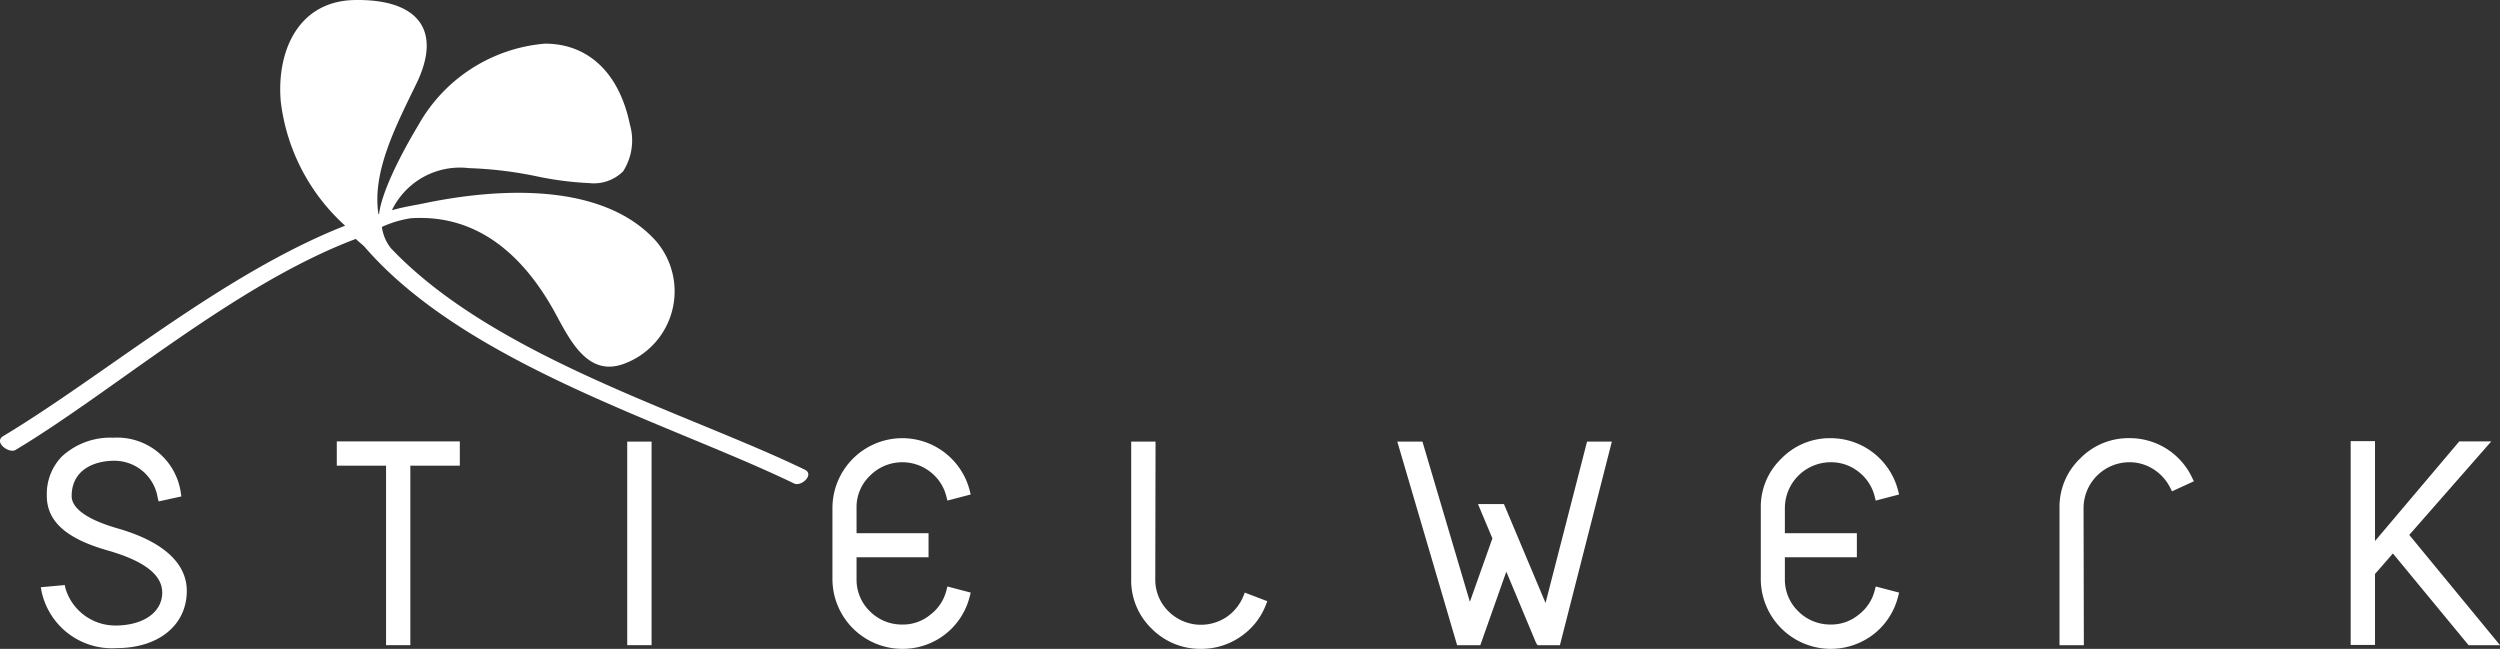 <svg xmlns="http://www.w3.org/2000/svg" viewBox="0 0 118.035 30.635"><rect x="0" y="0" width="118.035" height="30.635" fill="#333333" stroke="none"/><defs><style>.cls-1{fill:#fff;}</style></defs><title>Element 1</title><g id="Ebene_2" data-name="Ebene 2"><g id="Advent_2013_Kopie" data-name="Advent 2013 Kopie"><path class="cls-1" d="M5.486,24.928c-1.737-.514-2.103-1.102-2.103-1.504,0-1.23,1.042-1.67,2.017-1.67a2.07,2.07,0,0,1,2.046,1.752l.044.168,1.074-.236-.026-.168A3.033,3.033,0,0,0,5.354,20.666a3.372,3.372,0,0,0-2.427.881,2.529,2.529,0,0,0-.716,1.84c-.012,1.219.905,2.045,2.885,2.605,1.725.498,2.563,1.149,2.563,1.988,0,.928-.89,1.553-2.213,1.553a2.457,2.457,0,0,1-2.355-1.752l-.032-.158-1.13.102.032.192a3.397,3.397,0,0,0,3.543,2.683c1.982,0,3.315-1.084,3.315-2.701C8.82,26.568,7.666,25.541,5.486,24.928Z"/><polygon class="cls-1" points="15.901 21.986 18.227 21.986 18.227 30.461 19.374 30.461 19.374 21.986 21.71 21.986 21.71 20.84 15.901 20.84 15.901 21.986"/><rect class="cls-1" x="29.614" y="20.85" width="1.149" height="9.611"/><path class="cls-1" d="M41.08,22.455a2.149,2.149,0,0,1,2.846-.174,2.118,2.118,0,0,1,.761,1.176l.043.178,1.101-.289-.044-.174a3.288,3.288,0,0,0-3.193-2.484,3.303,3.303,0,0,0-3.291,3.293v3.363a3.301,3.301,0,0,0,3.291,3.291,3.257,3.257,0,0,0,3.193-2.482l.044-.174-1.101-.289-.044.178a2.086,2.086,0,0,1-.77,1.162,2.024,2.024,0,0,1-1.322.457,2.128,2.128,0,0,1-1.525-.627,2.077,2.077,0,0,1-.628-1.516v-1.033h3.399v-1.137h-3.399v-1.193A2.051,2.051,0,0,1,41.08,22.455Z"/><path class="cls-1" d="M58.706,28.143a2.2,2.2,0,0,1-.789.984,2.174,2.174,0,0,1-2.742-.256,2.091,2.091,0,0,1-.63-1.527l.013-6.494H53.408v6.494a3.16,3.16,0,0,0,.968,2.338,3.214,3.214,0,0,0,2.324.953,3.251,3.251,0,0,0,1.871-.574,3.213,3.213,0,0,0,1.198-1.506l.066-.17-1.064-.406Z"/><polygon class="cls-1" points="72.971 28.469 71.007 23.799 69.782 23.799 70.462 25.42 69.399 28.414 67.159 20.85 65.972 20.85 68.796 30.461 69.891 30.461 71.119 26.99 72.522 30.35 72.592 30.461 73.65 30.461 76.102 20.85 74.931 20.85 72.971 28.469"/><path class="cls-1" d="M88.516,27.867a2.082,2.082,0,0,1-.77,1.162,2.022,2.022,0,0,1-1.321.457,2.124,2.124,0,0,1-1.525-.627,2.074,2.074,0,0,1-.629-1.516v-1.033h3.399v-1.137h-3.399v-1.193a2.169,2.169,0,0,1,2.154-2.156,2.086,2.086,0,0,1,1.333.457,2.113,2.113,0,0,1,.758,1.176l.044.178,1.104-.289-.044-.174a3.29,3.29,0,0,0-3.194-2.484,3.184,3.184,0,0,0-2.324.967,3.152,3.152,0,0,0-.968,2.326v3.363a3.305,3.305,0,0,0,5.335,2.594,3.261,3.261,0,0,0,1.151-1.785l.045-.174-1.103-.289Z"/><path class="cls-1" d="M102.316,21.203a3.265,3.265,0,0,0-1.786-.516,3.184,3.184,0,0,0-2.324.967,3.149,3.149,0,0,0-.968,2.326v6.481h1.149l-.014-6.481a2.169,2.169,0,0,1,2.156-2.156,2.104,2.104,0,0,1,1.161.34,2.204,2.204,0,0,1,.781.879l.079.154,1.03-.473-.079-.166A3.269,3.269,0,0,0,102.316,21.203Z"/><polygon class="cls-1" points="113.751 25.256 117.623 20.84 116.112 20.84 112.134 25.543 112.134 20.828 110.985 20.828 110.985 30.449 112.134 30.449 112.134 27.1 112.978 26.131 116.551 30.461 118.035 30.461 113.751 25.256"/><path class="cls-1" d="M37.996,22.174c-5.572-2.695-14.678-5.328-19.536-10.451a2.047,2.047,0,0,1-.43-1.008,5.104,5.104,0,0,1,1.361-.41c3.143-.211,5.344,1.75,6.842,4.51.694,1.279,1.544,3.012,3.255,2.35a3.643,3.643,0,0,0,1.487-5.781c-2.479-2.758-7.293-2.525-10.798-1.817-.648.139-1.032.178-1.674.359a3.569,3.569,0,0,1,3.634-1.988,18.452,18.452,0,0,1,3.214.389,15.238,15.238,0,0,0,2.475.318,1.958,1.958,0,0,0,1.593-.555,2.706,2.706,0,0,0,.32-2.215c-.499-2.424-1.96-3.814-4.009-3.814a7.573,7.573,0,0,0-5.964,3.822c-1.569,2.629-1.827,3.834-1.867,4.215a.195.195,0,0,0-.032.01c-.296-1.955.755-4.031,1.78-6.131,1.3-2.656-.027-4.035-2.92-3.975-2.666.057-3.681,2.445-3.469,4.809a9.396,9.396,0,0,0,3.037,5.844c-5.777,2.268-11.396,7.084-16.142,9.934-.476.285.273.84.583.654,4.664-2.799,10.331-7.797,16.062-9.963.18.172.207.182.393.348,4.791,5.572,14.422,8.354,20.3,11.199C37.835,22.992,38.467,22.402,37.996,22.174Z"/></g></g></svg>